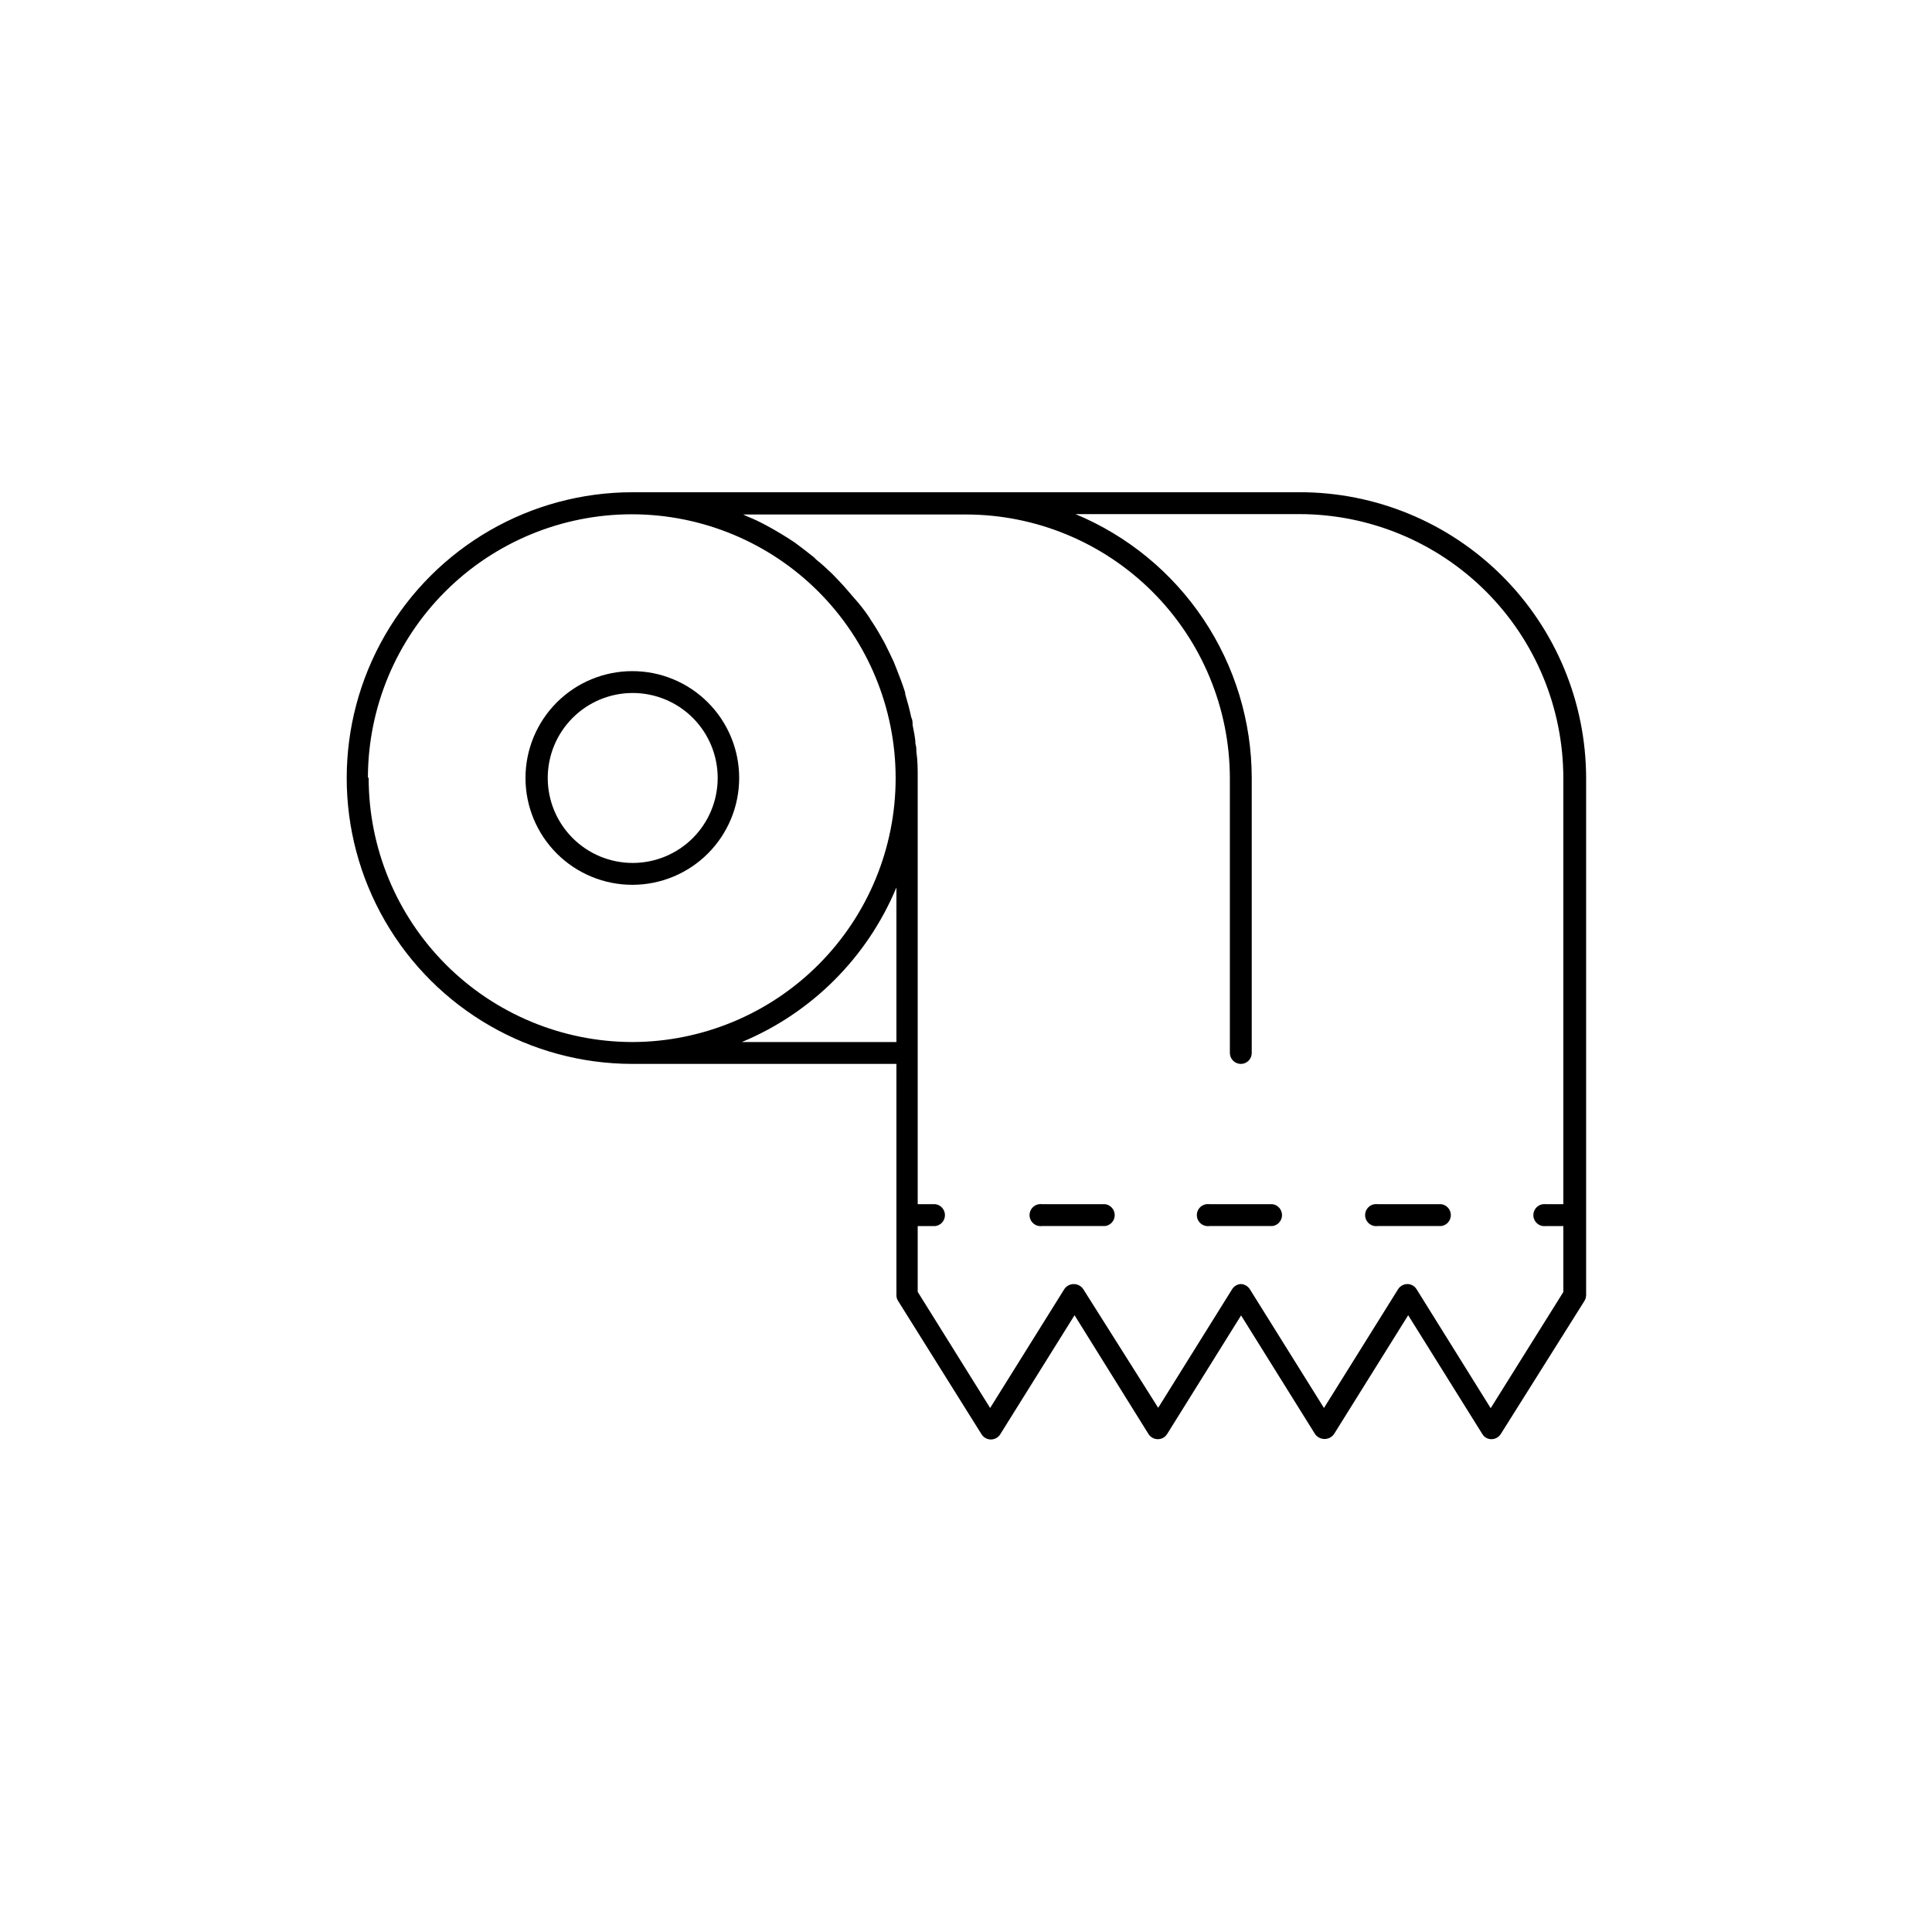 <?xml version="1.0" encoding="UTF-8"?>
<!-- Uploaded to: SVG Repo, www.svgrepo.com, Generator: SVG Repo Mixer Tools -->
<svg fill="#000000" width="800px" height="800px" version="1.1" viewBox="144 144 512 512" xmlns="http://www.w3.org/2000/svg">
 <g>
  <path d="m339.89 350.17c0-7.512-2.984-14.715-8.301-20.027-5.312-5.309-12.52-8.293-20.031-8.285-7.512 0.004-14.715 2.992-20.02 8.309-5.309 5.316-8.285 12.523-8.277 20.039 0.008 7.512 3.004 14.711 8.324 20.016 5.32 5.305 12.527 8.277 20.039 8.262 7.504-0.012 14.691-3 19.988-8.309 5.301-5.309 8.277-12.504 8.277-20.004zm-50.734 0c0-5.973 2.371-11.699 6.598-15.926 4.223-4.223 9.949-6.594 15.922-6.594 5.973 0 11.703 2.371 15.926 6.594 4.223 4.227 6.594 9.953 6.594 15.926s-2.371 11.699-6.594 15.926c-4.223 4.223-9.953 6.594-15.926 6.594-5.973 0-11.699-2.371-15.922-6.594-4.227-4.227-6.598-9.953-6.598-15.926z"/>
  <path d="m488.37 274.45h-176.74c-27.062 0-52.066 14.438-65.598 37.875-13.531 23.434-13.531 52.309 0 75.746s38.535 37.875 65.598 37.875h69.93v61.312c-0.004 0.539 0.152 1.066 0.453 1.512l22.066 35.266c0.527 0.895 1.484 1.441 2.519 1.441s1.996-0.547 2.519-1.441l19.648-31.488 19.598 31.488c0.535 0.848 1.469 1.359 2.469 1.363 1.004 0.008 1.941-0.508 2.469-1.363l19.598-31.438 19.598 31.438c0.578 0.824 1.516 1.312 2.519 1.312s1.945-0.488 2.519-1.312l19.648-31.488 19.648 31.488c0.504 0.855 1.43 1.375 2.418 1.363 1.004-0.004 1.934-0.516 2.469-1.363l22.168-35.266c0.277-0.457 0.434-0.977 0.453-1.512v-137.09c-0.039-20.113-8.062-39.391-22.312-53.59-14.246-14.199-33.547-22.16-53.66-22.133zm-246.87 75.57c0.055-18.523 7.453-36.266 20.578-49.34 13.121-13.07 30.895-20.402 49.418-20.387 18.523 0.02 36.281 7.383 49.379 20.48 13.098 13.098 20.465 30.859 20.48 49.383 0.02 18.523-7.312 36.297-20.387 49.418-13.07 13.121-30.816 20.523-49.34 20.578-18.551-0.016-36.336-7.394-49.449-20.516-13.113-13.121-20.477-30.914-20.477-49.465zm99.098 70.133c18.523-7.715 33.25-22.438 40.961-40.961v40.961zm198.45 97.031-19.648-31.539c-0.52-0.836-1.434-1.352-2.418-1.359-1 0.012-1.93 0.52-2.469 1.359l-19.648 31.488-19.648-31.488c-0.535-0.824-1.438-1.332-2.418-1.359-0.93 0.066-1.773 0.57-2.269 1.359l-19.598 31.438-19.852-31.438c-0.559-0.844-1.504-1.352-2.516-1.352-1.016 0-1.961 0.508-2.519 1.352l-19.648 31.488-19.195-30.781v-17.434h4.684c1.453-0.191 2.539-1.43 2.539-2.894 0-1.465-1.086-2.707-2.539-2.898h-4.684v-112.95c0-2.316 0-4.637-0.352-6.953 0-0.707 0-1.359-0.25-2.066 0-1.664-0.453-3.324-0.754-5.039 0-0.707 0-1.359-0.352-2.016-0.453-2.117-1.008-4.18-1.613-6.195v-0.352c-0.656-2.117-1.461-4.231-2.266-6.246l-0.762-1.914c-0.672-1.445-1.379-2.906-2.117-4.383v-0.004c-0.289-0.602-0.609-1.191-0.957-1.762-0.938-1.73-1.961-3.414-3.074-5.039l-0.352-0.605c-1.211-1.812-2.57-3.527-3.93-5.039l-1.258-1.461c-1.008-1.211-2.066-2.367-3.176-3.527l-1.461-1.512c-1.359-1.309-2.719-2.57-4.18-3.727l-0.656-0.652c-1.664-1.359-3.426-2.672-5.039-3.879l-1.613-1.059c-1.359-0.855-2.719-1.715-4.082-2.469l-1.914-1.059c-1.613-0.855-3.223-1.664-5.039-2.367l-1.059-0.504h59.051c18.523 0.012 36.285 7.371 49.395 20.461 13.109 13.09 20.492 30.844 20.531 49.367v72.852c0 1.613 1.309 2.922 2.922 2.922 0.773 0 1.512-0.309 2.051-0.859 0.539-0.551 0.836-1.293 0.824-2.062v-72.852c-0.016-14.965-4.461-29.59-12.77-42.031-8.312-12.445-20.117-22.152-33.934-27.898h59.348c18.543 0.016 36.32 7.387 49.434 20.496 13.109 13.113 20.48 30.891 20.496 49.434v112.95h-4.637c-0.836-0.109-1.676 0.145-2.309 0.699-0.633 0.555-0.996 1.355-0.996 2.199 0 0.84 0.363 1.641 0.996 2.195 0.633 0.555 1.473 0.812 2.309 0.699h4.637v17.48z"/>
  <path d="m481.21 463.12h-16.727c-0.832-0.109-1.676 0.145-2.309 0.699-0.633 0.555-0.996 1.355-0.996 2.199 0 0.84 0.363 1.641 0.996 2.195 0.633 0.555 1.477 0.812 2.309 0.699h16.727c1.453-0.191 2.539-1.43 2.539-2.894 0-1.465-1.086-2.707-2.539-2.898z"/>
  <path d="m436.62 463.12h-16.473c-0.836-0.109-1.676 0.145-2.309 0.699-0.637 0.555-0.996 1.355-0.996 2.199 0 0.84 0.359 1.641 0.996 2.195 0.633 0.555 1.473 0.812 2.309 0.699h16.727c1.453-0.191 2.539-1.43 2.539-2.894 0-1.465-1.086-2.707-2.539-2.898z"/>
  <path d="m525.95 463.12h-16.875c-0.836-0.109-1.676 0.145-2.309 0.699-0.633 0.555-0.996 1.355-0.996 2.199 0 0.84 0.363 1.641 0.996 2.195s1.473 0.812 2.309 0.699h16.875c1.453-0.191 2.539-1.43 2.539-2.894 0-1.465-1.086-2.707-2.539-2.898z"/>
 </g>
</svg>